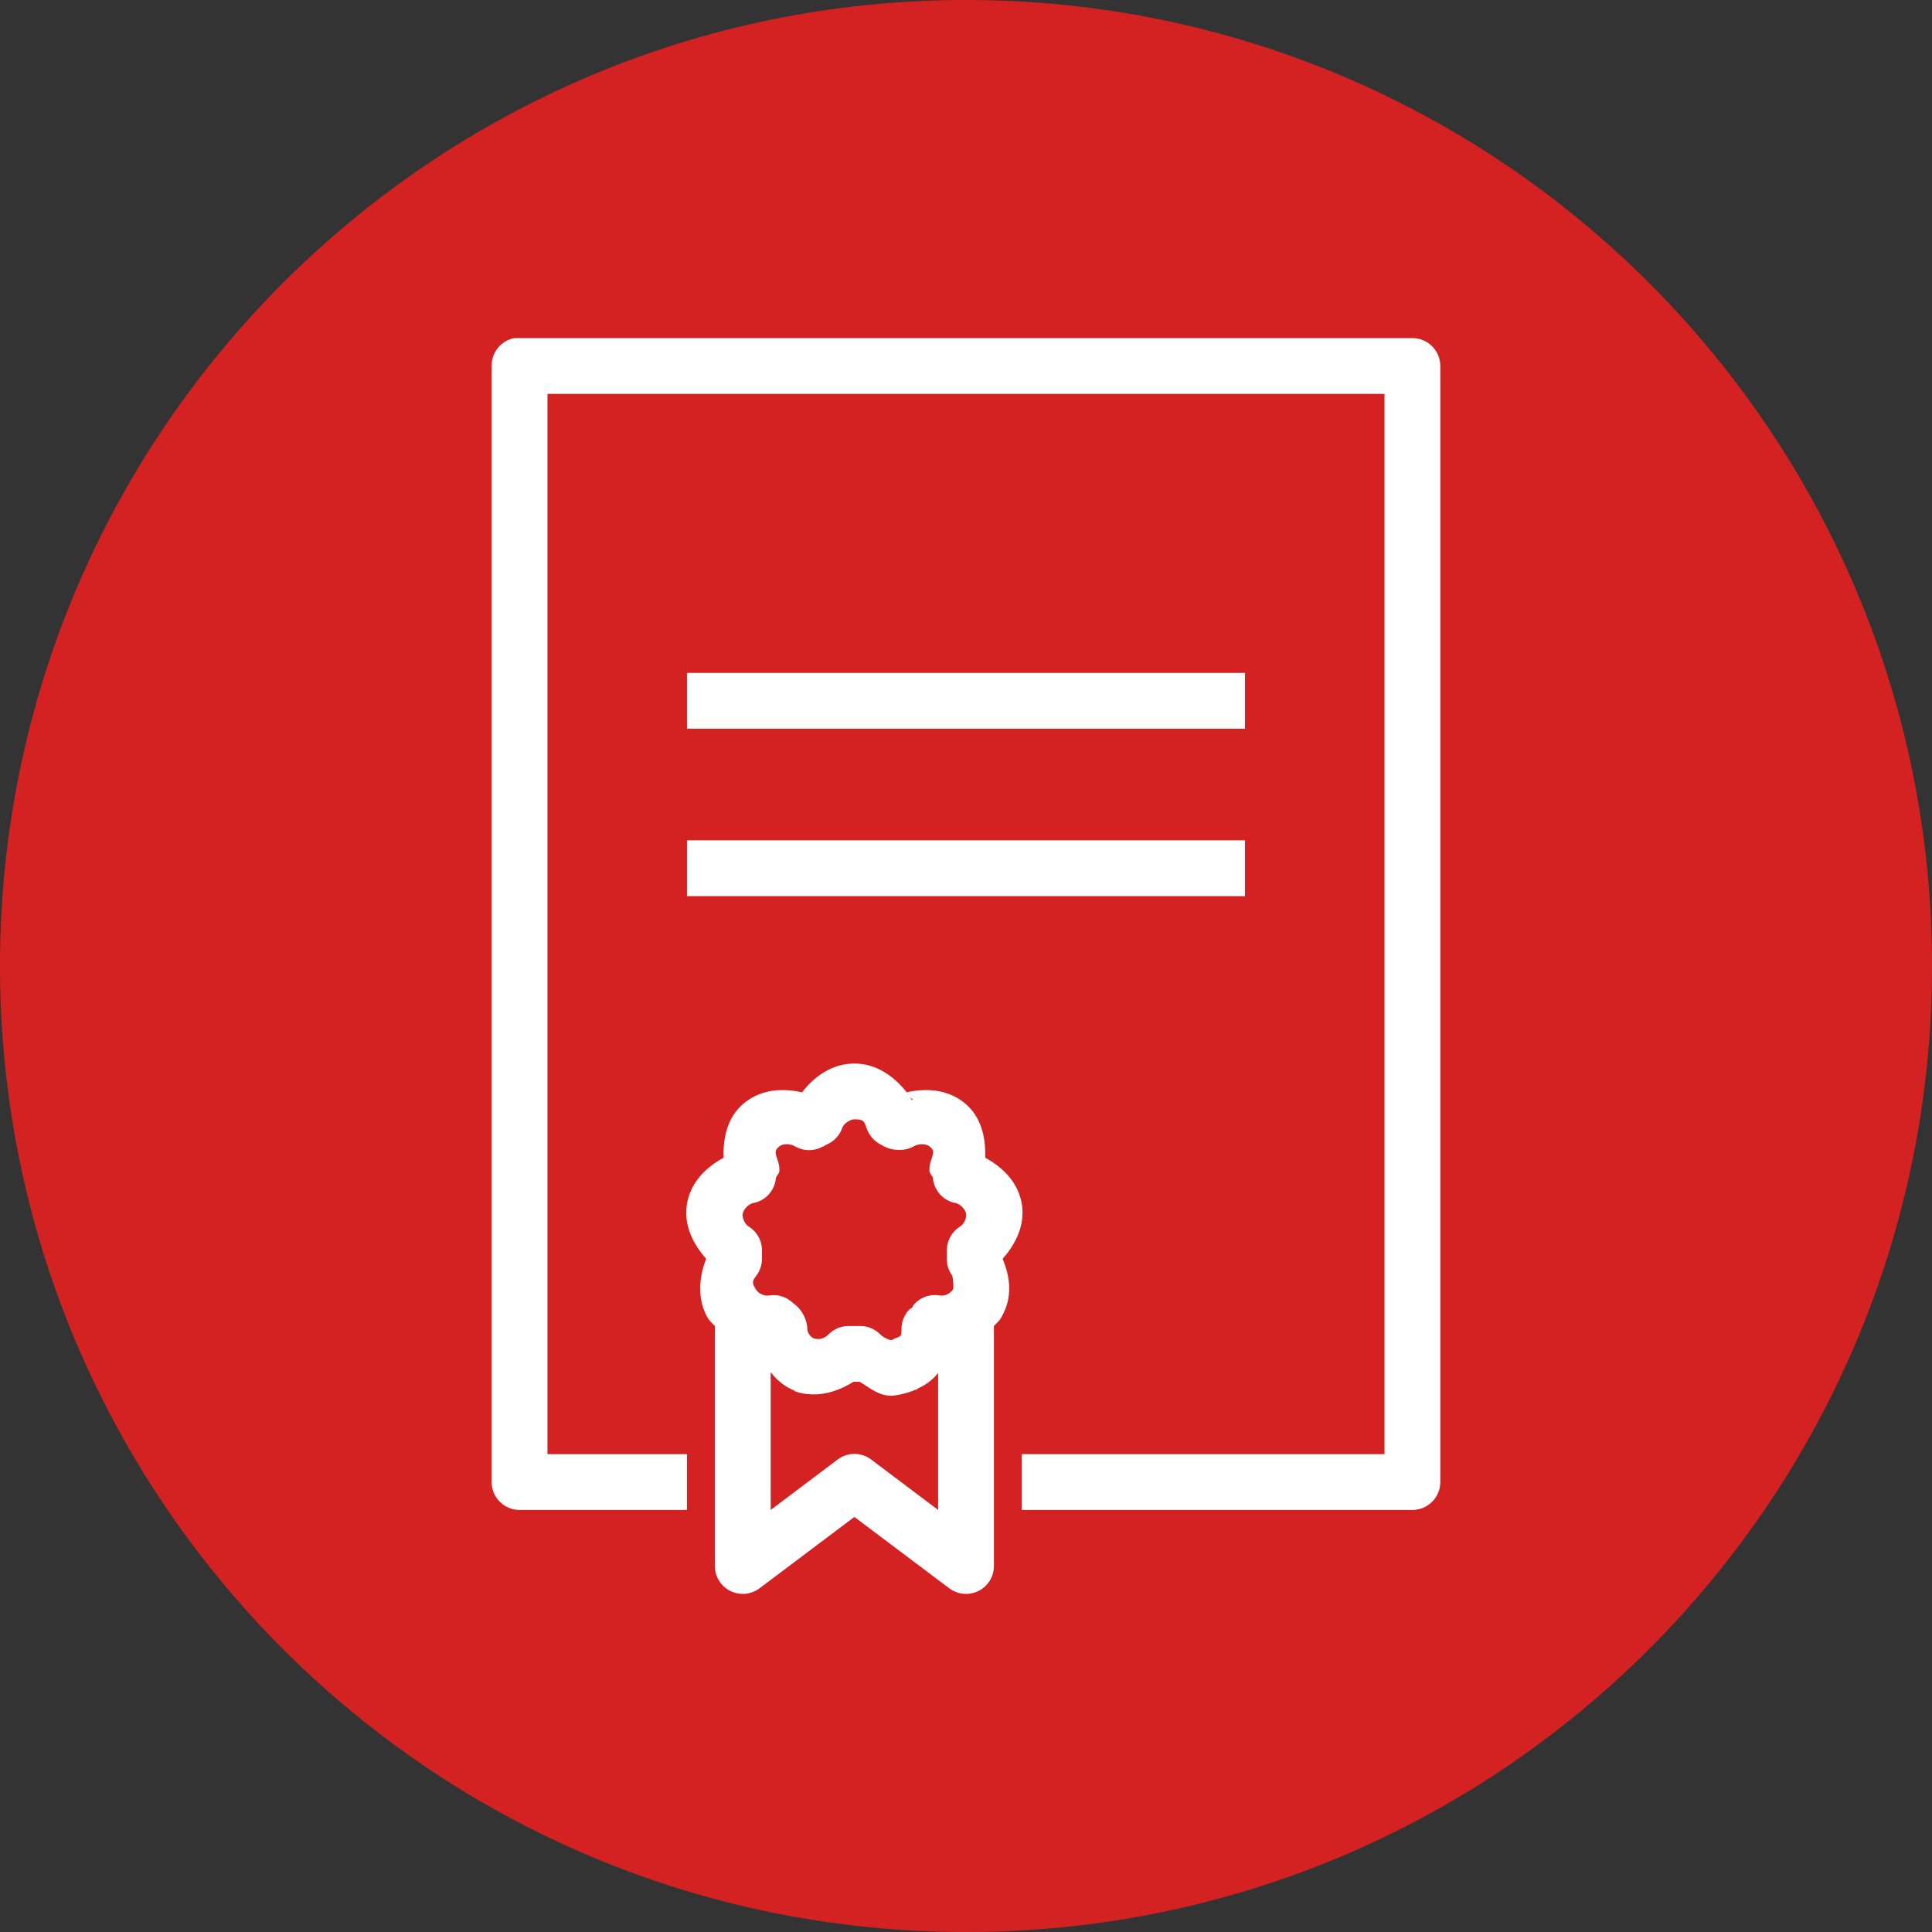 <?xml version="1.0" encoding="UTF-8"?> <svg xmlns="http://www.w3.org/2000/svg" width="100" height="100" viewBox="0 0 100 100" fill="none"><rect x="0" y="0" width="100" height="100" fill="#333333" stroke="none"/> <g clip-path="url(#clip0_846_8)"> <path d="M50.001 100.001C77.615 100.001 100.001 77.615 100.001 50.001C100.001 22.386 77.615 0 50.001 0C22.386 0 0 22.386 0 50.001C0 77.615 22.386 100.001 50.001 100.001Z" fill="#D42222"></path> <path d="M26.622 17.5C25.934 17.63 25.437 18.239 25.448 18.944V76.711C25.448 77.506 26.097 78.155 26.892 78.155H35.558V75.266H28.337V20.387H71.662V75.266H52.888V78.155H73.107C73.902 78.155 74.55 77.506 74.55 76.711V18.944C74.55 18.148 73.902 17.5 73.107 17.5H26.893C26.848 17.5 26.803 17.5 26.758 17.5C26.713 17.5 26.667 17.5 26.622 17.5V17.5ZM35.558 34.83V37.718H64.441V34.83H35.558ZM35.558 43.495V46.384H64.441V43.495H35.558ZM44.223 55.049C43.107 55.049 42.187 55.669 41.515 56.538C40.511 56.317 39.428 56.368 38.537 57.079C37.651 57.79 37.42 58.884 37.453 59.923C36.517 60.436 35.744 61.209 35.558 62.315C35.377 63.409 35.868 64.379 36.551 65.158C36.145 66.184 36.105 67.33 36.641 68.227C36.737 68.391 36.878 68.498 37.002 68.633V81.044C36.997 81.592 37.302 82.094 37.792 82.342C38.278 82.59 38.864 82.544 39.304 82.217L44.223 78.517L49.143 82.217C49.583 82.544 50.169 82.59 50.655 82.342C51.146 82.094 51.45 81.592 51.444 81.044V68.633C51.569 68.498 51.71 68.391 51.805 68.227C52.432 67.183 52.297 66.117 51.896 65.158C52.578 64.379 53.069 63.409 52.889 62.315C52.703 61.209 51.93 60.436 50.994 59.923C51.028 58.884 50.797 57.791 49.91 57.079C49.019 56.369 47.936 56.317 46.931 56.538C46.277 55.708 45.358 55.049 44.223 55.049V55.049ZM47.112 56.809C47.174 56.854 47.292 56.944 47.247 56.899L47.202 56.944C47.174 56.899 47.14 56.854 47.112 56.809ZM44.223 57.936C44.686 57.936 44.731 58.021 44.855 58.388C44.929 58.608 45.053 58.811 45.217 58.975C45.29 59.048 45.381 59.144 45.758 59.336C46.136 59.528 46.452 59.517 46.526 59.517C46.791 59.528 47.062 59.466 47.293 59.336C47.508 59.206 47.897 59.166 48.106 59.336C48.348 59.533 48.348 59.601 48.196 60.058C48.14 60.216 48.106 60.385 48.106 60.555C48.106 60.752 48.207 60.781 48.287 60.961C48.337 61.61 48.817 62.152 49.461 62.27C49.686 62.309 49.963 62.586 50.002 62.811C50.042 63.059 49.901 63.359 49.686 63.489C49.269 63.754 49.009 64.211 49.009 64.707V65.159C49.004 65.464 49.099 65.768 49.28 66.017C49.319 66.073 49.381 66.649 49.325 66.739C49.195 66.954 48.897 67.095 48.648 67.055C48.117 66.959 47.576 67.168 47.249 67.597C47.249 67.614 47.249 67.626 47.249 67.642C47.199 67.682 47.221 67.676 47.159 67.732C47.142 67.749 47.13 67.716 47.114 67.732C46.826 68.003 46.668 68.376 46.662 68.771C46.662 69.154 46.662 69.16 46.346 69.267C46.285 69.296 46.222 69.324 46.166 69.358C46.155 69.352 46.194 69.358 46.12 69.358C46.025 69.358 45.743 69.251 45.534 69.042C45.257 68.771 44.879 68.624 44.495 68.635H43.953C43.57 68.624 43.191 68.771 42.915 69.042C42.678 69.278 42.418 69.374 42.102 69.267C41.927 69.172 41.786 68.974 41.786 68.771C41.786 68.494 41.651 68.122 41.47 67.868C41.306 67.637 41.16 67.524 41.064 67.462C40.731 67.129 40.263 66.976 39.801 67.055C39.553 67.095 39.253 66.954 39.123 66.739C38.954 66.452 38.898 66.344 39.123 66.062C39.326 65.808 39.44 65.486 39.44 65.159V64.707C39.44 64.211 39.18 63.754 38.762 63.489C38.548 63.359 38.407 63.06 38.446 62.811C38.486 62.586 38.762 62.309 38.988 62.27C39.631 62.151 40.11 61.61 40.162 60.961C40.241 60.781 40.343 60.752 40.343 60.555C40.343 60.385 40.308 60.217 40.252 60.058C40.1 59.601 40.1 59.534 40.343 59.336C40.552 59.166 40.941 59.206 41.155 59.336C41.601 59.596 42.154 59.596 42.599 59.336C42.616 59.336 42.627 59.336 42.644 59.336C42.661 59.319 42.673 59.307 42.689 59.291C42.718 59.28 42.751 59.262 42.78 59.246C43.157 59.088 43.457 58.778 43.592 58.388C43.666 58.162 43.998 57.936 44.224 57.936H44.223ZM39.891 71.025C40.218 71.442 40.613 71.775 41.109 71.973C41.126 71.989 41.138 72.001 41.154 72.018C42.249 72.384 43.304 72.063 44.178 71.521C44.189 71.516 44.212 71.527 44.223 71.521H44.494C45.008 71.821 45.465 72.243 46.119 72.243C46.367 72.243 46.863 72.137 47.292 71.973C47.316 71.95 47.354 71.939 47.383 71.927C47.411 71.916 47.444 71.944 47.473 71.927V71.882C47.919 71.696 48.274 71.414 48.557 71.07V78.155L45.081 75.537C44.574 75.16 43.874 75.16 43.367 75.537L39.891 78.155V71.025V71.025Z" fill="white"></path> </g> <defs> <clipPath id="clip0_846_8"> <rect width="100" height="100" fill="white"></rect> </clipPath> </defs> </svg> 